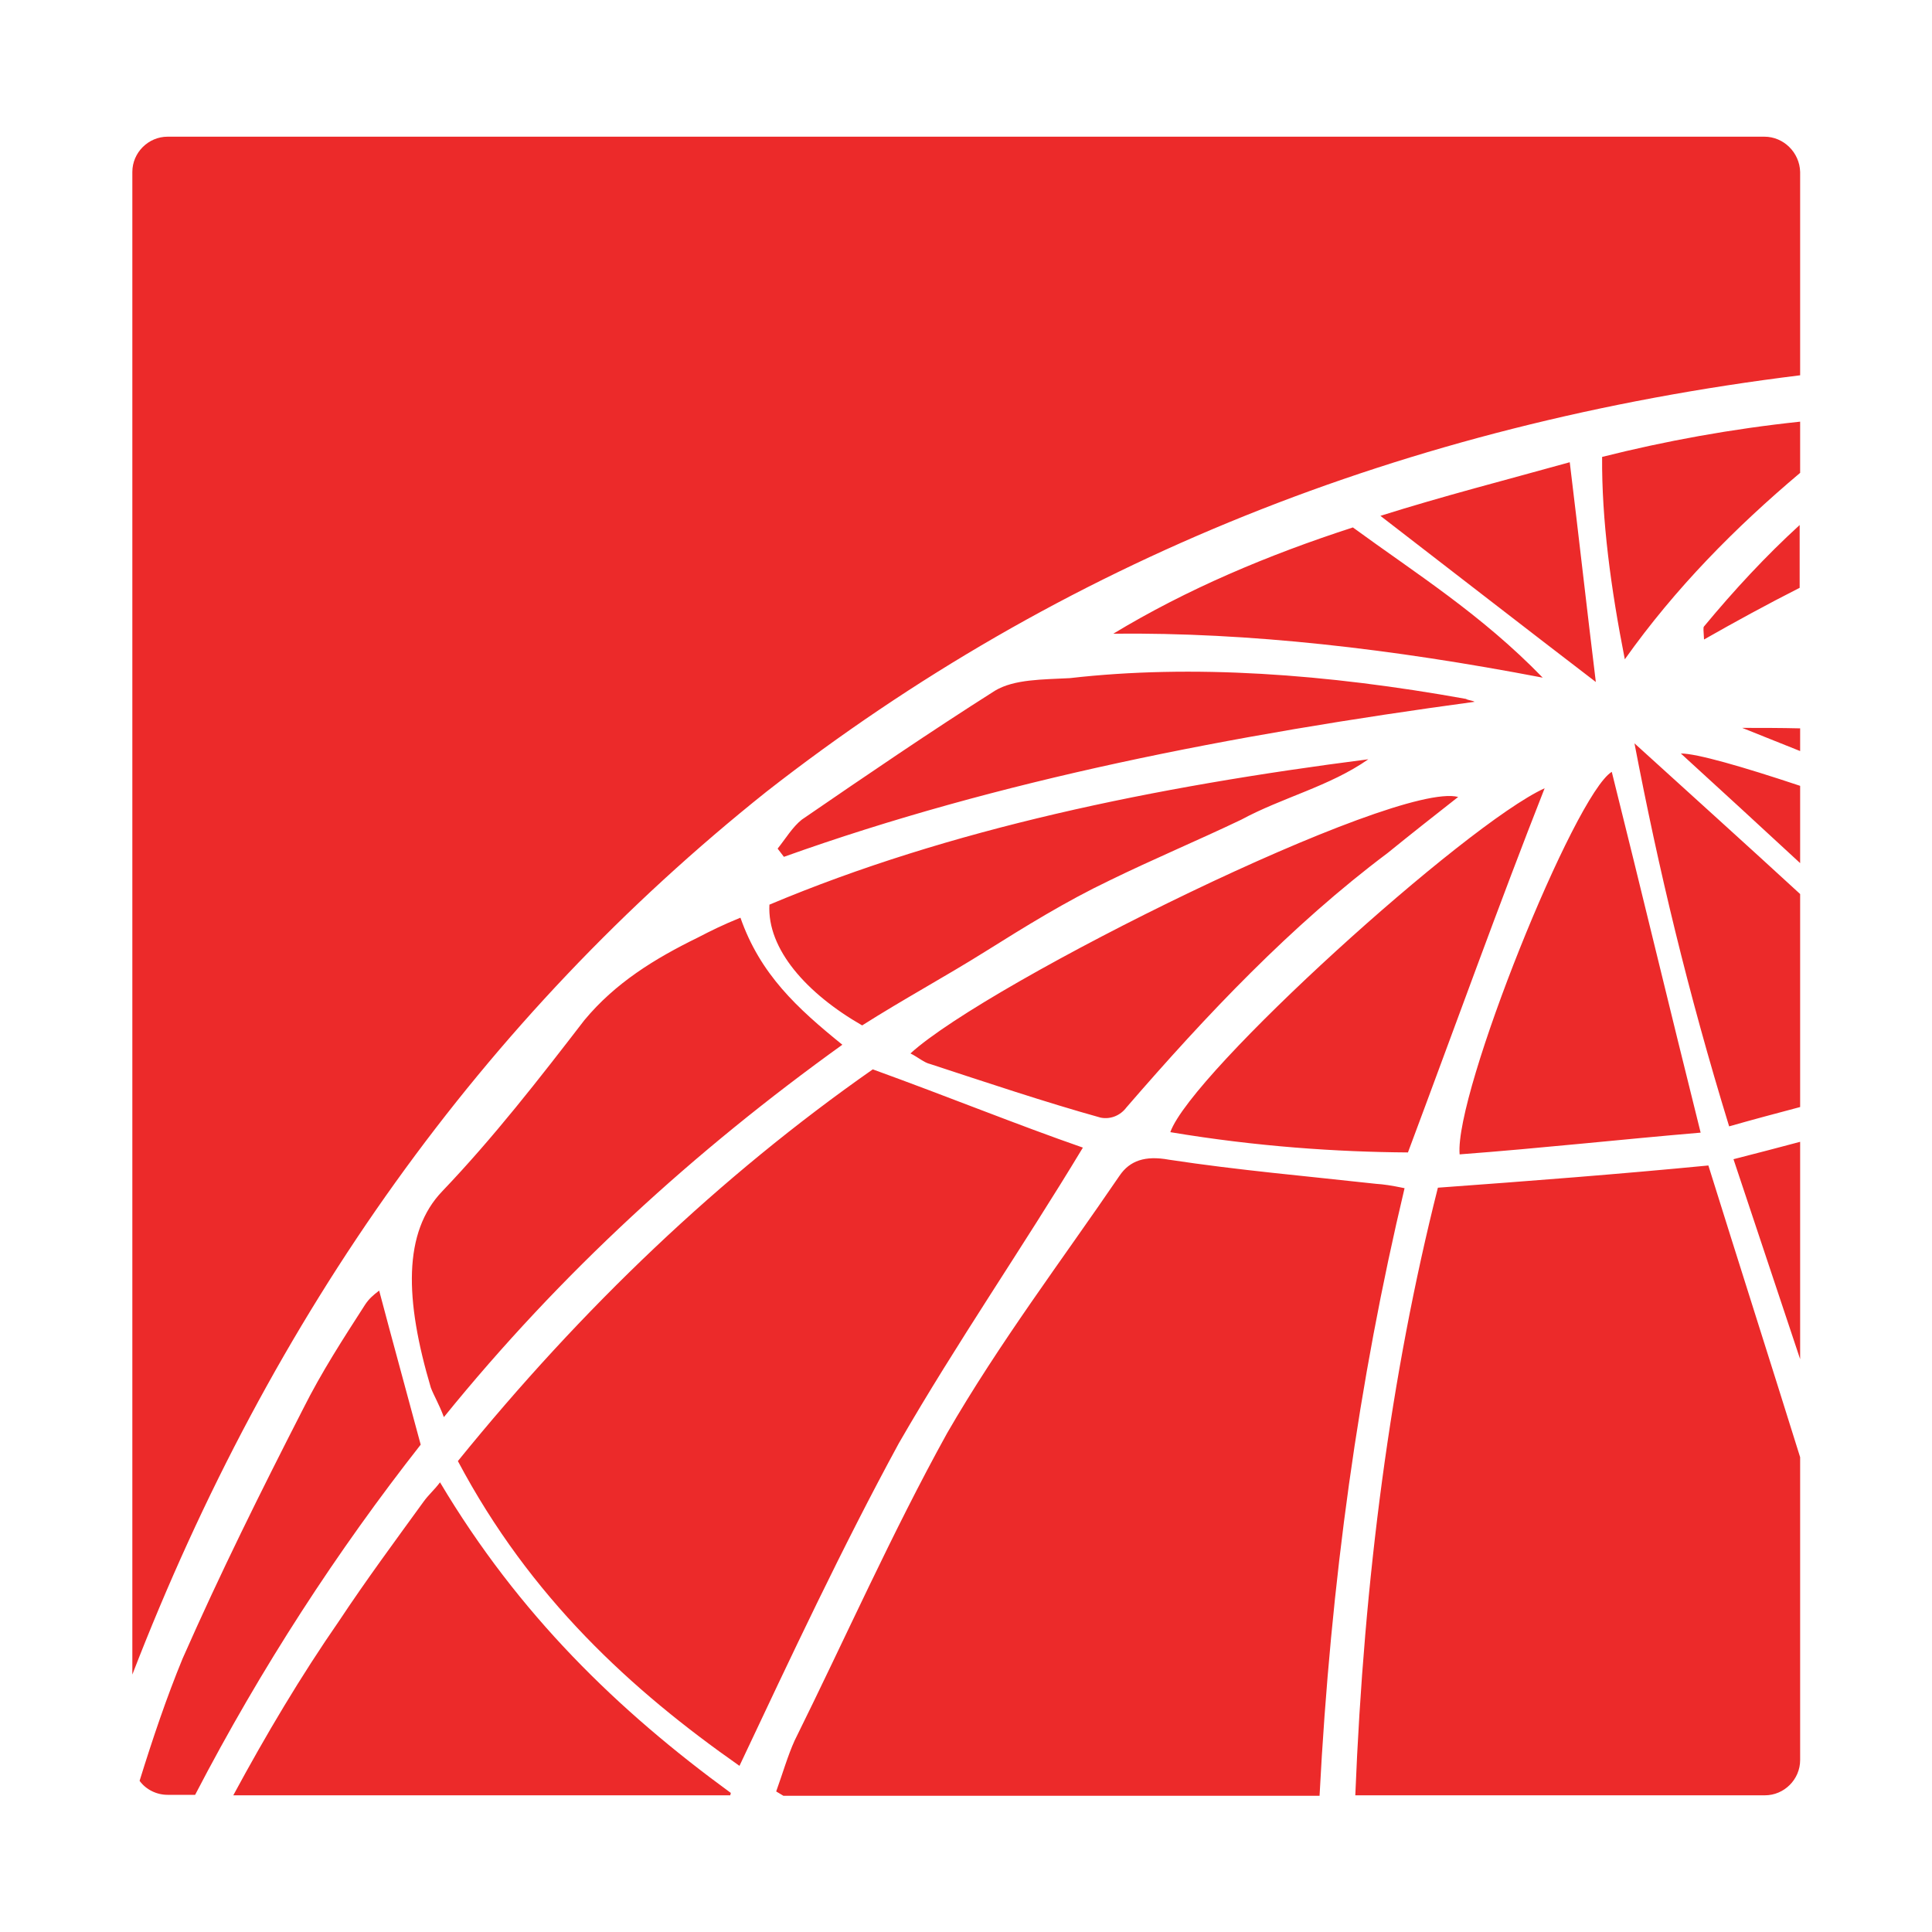 <?xml version="1.0" encoding="utf-8"?>
<!-- Generator: Adobe Illustrator 26.0.2, SVG Export Plug-In . SVG Version: 6.00 Build 0)  -->
<svg version="1.1" id="NOMORERACK" xmlns="http://www.w3.org/2000/svg" xmlns:xlink="http://www.w3.org/1999/xlink" x="0px" y="0px"
	 viewBox="0 0 400 400" style="enable-background:new 0 0 400 400;" xml:space="preserve">
<style type="text/css">
	.st0{fill:#EC2A2A;}
</style>
<g>
	<g>
		<path class="st0" d="M224.2,237.6c-13.8-4.8-27.5-10.4-43.5-16.2c-31.6,22.1-60.2,49.4-85.9,81.1c15,28.3,35.9,47.4,58.3,63.1
			c10.7-22.7,21.3-45.3,33-66.8C198.2,277.8,211.6,258.5,224.2,237.6z M144.5,194.1c-9,4.4-17.1,9.4-23.5,17.1
			c-9.4,12.2-18.8,24.3-29.4,35.4c-8.2,8.5-7.8,22.5-2.4,40.7c0.6,1.6,1.7,3.4,2.7,6.1c24.3-30,51.9-55.1,82.5-77.1
			c-9.4-7.6-17-14.6-21.1-26.3C149.6,191.5,147.2,192.7,144.5,194.1z M301.9,165c-13-3.4-97.2,38.3-113.4,53.1
			c1.6,0.8,2.8,1.9,4.1,2.2c11.6,3.8,23.8,7.9,35.3,11.1c2.1,0.4,4.1-0.5,5.3-2.1c16.6-19.2,34.1-37.7,54.1-52.7
			C292.1,172.7,296.8,169,301.9,165z M78.5,267.2c-1.3,1-2.1,1.7-2.9,2.9c-4.5,7-9,13.9-12.9,21.7c-8.7,17-17.1,33.9-24.9,51.6
			c-3.3,8-6.2,16.6-8.9,25.3c1.3,1.8,3.5,2.9,5.8,2.9h5.7c13.7-26.4,29.5-50.6,46.7-72.5C84.1,287.9,81.3,277.8,78.5,267.2z
			 M91.1,306.9c-1.2,1.6-2.4,2.6-3.4,4c-5.8,8-11.8,16.1-17.5,24.7c-7.9,11.4-15.1,23.5-21.9,36.1h102.9c0-0.2,0.1-0.3,0.1-0.5
			C128,354.2,107.4,334.3,91.1,306.9z M284.9,245.1c-14.4-1.6-28.4-2.8-42.9-5c-4.9-0.9-8.1,0.2-10.2,3.3
			c-12,17.6-24.9,34.6-35.7,53.3c-11.4,20.6-21.1,42.5-31.6,63.7c-1.4,3.1-2.4,6.6-3.8,10.5c0.5,0.3,1,0.6,1.5,0.9h111
			c2.3-44.3,8.1-85.9,17.6-125.8C287.9,245.4,286.4,245.2,284.9,245.1z M206,143c-13.4,8.5-26.6,17.5-40,26.7c-1.9,1.5-3.4,4-5,6
			c0.3,0.4,1,1.3,1.3,1.7c44.4-15.9,92.8-25.3,143-32.1c-0.5-0.3-1.3-0.3-1.8-0.6c-28.9-5.2-56.7-7.2-82-4.3
			C215.9,140.7,210,140.6,206,143z M230.5,131.2c28.1-0.3,57.6,3.1,88.9,9.1c-12.7-13.1-26.3-21.6-39.3-31.1
			C262.5,114.9,245.7,122,230.5,131.2z M285.8,106.8c15.7,12.1,30.1,23.3,44.6,34.4c-1.9-15.5-3.5-29.9-5.4-45.5
			C311.7,99.4,298.8,102.7,285.8,106.8z M178.5,212.3c8.5-5.4,17.2-10.1,25.5-15.3s16.7-10.4,25.7-14.7c9-4.4,18.3-8.3,27.3-12.6
			c8.5-4.6,18.3-6.9,26.3-12.5c-44.5,5.7-86.7,14.4-124,30.1C158.8,196.5,167,205.7,178.5,212.3z M336.4,136.5
			c10.5-14.8,22.9-27.3,36.3-38.6V87.3c-14.2,1.5-27.9,4-41,7.3C331.6,107.6,333.5,121.8,336.4,136.5z M372.7,281.4v-45
			c-4.5,1.2-9.1,2.4-13.8,3.6C363.4,253.6,368.1,267.5,372.7,281.4z M358,233.2c4.9-1.4,9.8-2.7,14.7-4v-44.1
			c-11.2-10.3-22.2-20.2-34.3-31.2C343.4,180,349.4,205.2,358,233.2z M297.7,245.9c-9.8,38.8-15.3,80.9-17.1,125.8h84.8
			c4,0,7.3-3.3,7.3-7.3v-62.7c-6.3-20.2-12.7-40.2-19-60.4C335.1,243.1,316.9,244.5,297.7,245.9z M365.3,28.3H34.7
			c-4,0-7.3,3.3-7.3,7.3v311.1c28.9-74.8,72.5-135.9,131.3-182.8c60.8-47.5,132.1-76.1,214-86.2V35.6
			C372.6,31.6,369.3,28.3,365.3,28.3z M352.8,129.7c-0.2,0.2-0.1,0.8,0,2.7c6.5-3.7,13.1-7.3,19.8-10.7v-13
			C365.6,115.1,359.1,122.1,352.8,129.7z M372.7,155.5v-4.7c-4-0.1-8-0.1-12-0.1C364.7,152.3,368.7,153.9,372.7,155.5z M319.8,163.2
			c-16.3,7.4-73.1,58.8-77.5,71.2c17.9,3,34.6,4.1,49.2,4.2C301.3,212.4,310.5,186.8,319.8,163.2z M352.1,234.5
			c-6.4-25.6-12.3-50.3-18.4-74.7c-7.7,4.7-32.6,66.5-31.5,79.2C319.4,237.7,335.6,235.9,352.1,234.5z M372.7,178.7v-16
			c-12-4-21.4-6.7-24.7-6.7C356.2,163.5,364.5,171.1,372.7,178.7z"/>
	</g>
</g>
</svg>
